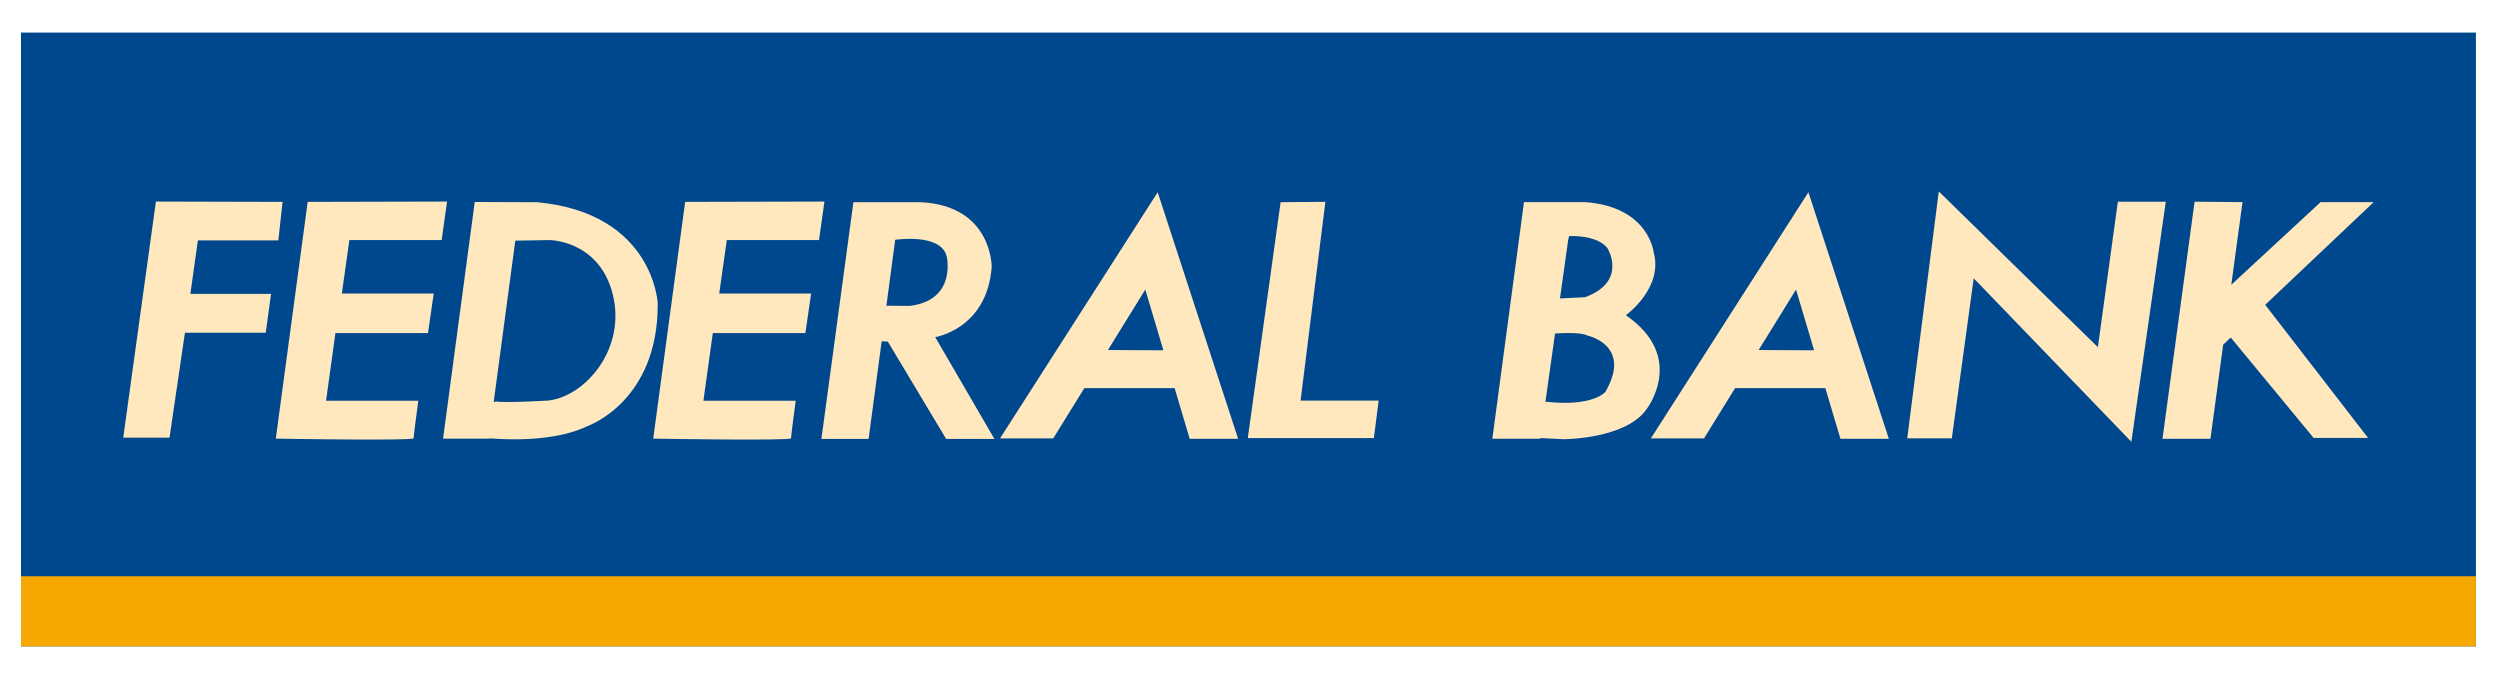 <svg xmlns="http://www.w3.org/2000/svg" width="66" height="18" fill="none"><path fill="#00488E" d="M.554 17.064h64.81V.86H.554v16.203Z"/><path fill="#F7A800" d="M.554 17.064h64.81v-1.851H.554v1.85Z"/><path fill="#FFE7BE" d="M5.225 6.346h2.123L7.46 5.33l-3.344-.009-.863 6.234h1.222l.407-2.77h2.133l.141-1.027h-2.13l.198-1.412ZM11.66 6.338l.142-1.017-3.679.009-.842 6.25s3.638.062 3.638-.01c0-.069.124-.99.124-.99H8.608l.247-1.787h2.444l.151-1.044H9.025l.198-1.411h2.436ZM21.622 6.338l.143-1.017-3.677.009-.843 6.25s3.638.062 3.638-.01c0-.069.124-.99.124-.99H18.57l.248-1.787h2.444l.152-1.044h-2.426l.199-1.411h2.435ZM14.481 10.574s-1.181.07-1.4.023l-.002.014-.045-.002.57-4.256.902-.015s1.291 0 1.663 1.401l.006.026c.363 1.428-.707 2.692-1.694 2.809Zm-.295-5.235-1.653-.007-.836 6.249h1.206v-.004l.08-.002c.208.018 1.615.124 2.535-.33 0 0 1.864-.648 1.846-3.239 0 0-.108-2.378-3.178-2.667M23.401 8.07l.232-1.739s1.202-.186 1.36.436c0 0 .275 1.156-.977 1.309l-.615-.005Zm2.78-1.01s.028-1.63-1.876-1.722H22.53l-.845 6.25h1.246l.345-2.579.163.01 1.539 2.568h1.274L24.69 8.9s1.362-.212 1.49-1.84M29.25 9.24l.986-1.595.477 1.603-1.463-.008ZM26.4 11.574h1.405l.822-1.328h2.383l.398 1.339h1.279l-2.124-6.51-4.163 6.5ZM34.99 5.328l-1.182.01-.866 6.227h3.328l.127-.989h-2.062l.655-5.248ZM46.429 9.24l.986-1.595.477 1.603-1.463-.008Zm-2.848 2.334h1.404l.822-1.328h2.382l.399 1.339h1.278l-2.124-6.51-4.16 6.5ZM42.382 10.345s-.32.398-1.547.262l-.036.003.254-1.806c.205-.013.686-.035.85.053 0 0 1.202.25.479 1.488Zm-.982-4.01.024-.102s.749-.045 1.02.33c0 0 .527.875-.602 1.284l-.659.032.217-1.544Zm1.523 1.987s.993-.714.735-1.657c0 0-.122-1.203-1.805-1.329h-1.62l-.835 6.247h1.264l.003-.018.612.03s1.632 0 2.186-.784c0 0 1.08-1.374-.54-2.489M55.911 5.325l-.527 3.84-4.2-4.112-.833 6.519h1.177l.578-4.225 4.162 4.316.909-6.338H55.91ZM62.664 5.336h-1.4l-2.358 2.182.296-2.182-1.265-.011-.847 6.259h1.266l.336-2.484.2-.189 2.188 2.65h1.437l-2.715-3.514 2.862-2.71Z"/></svg>